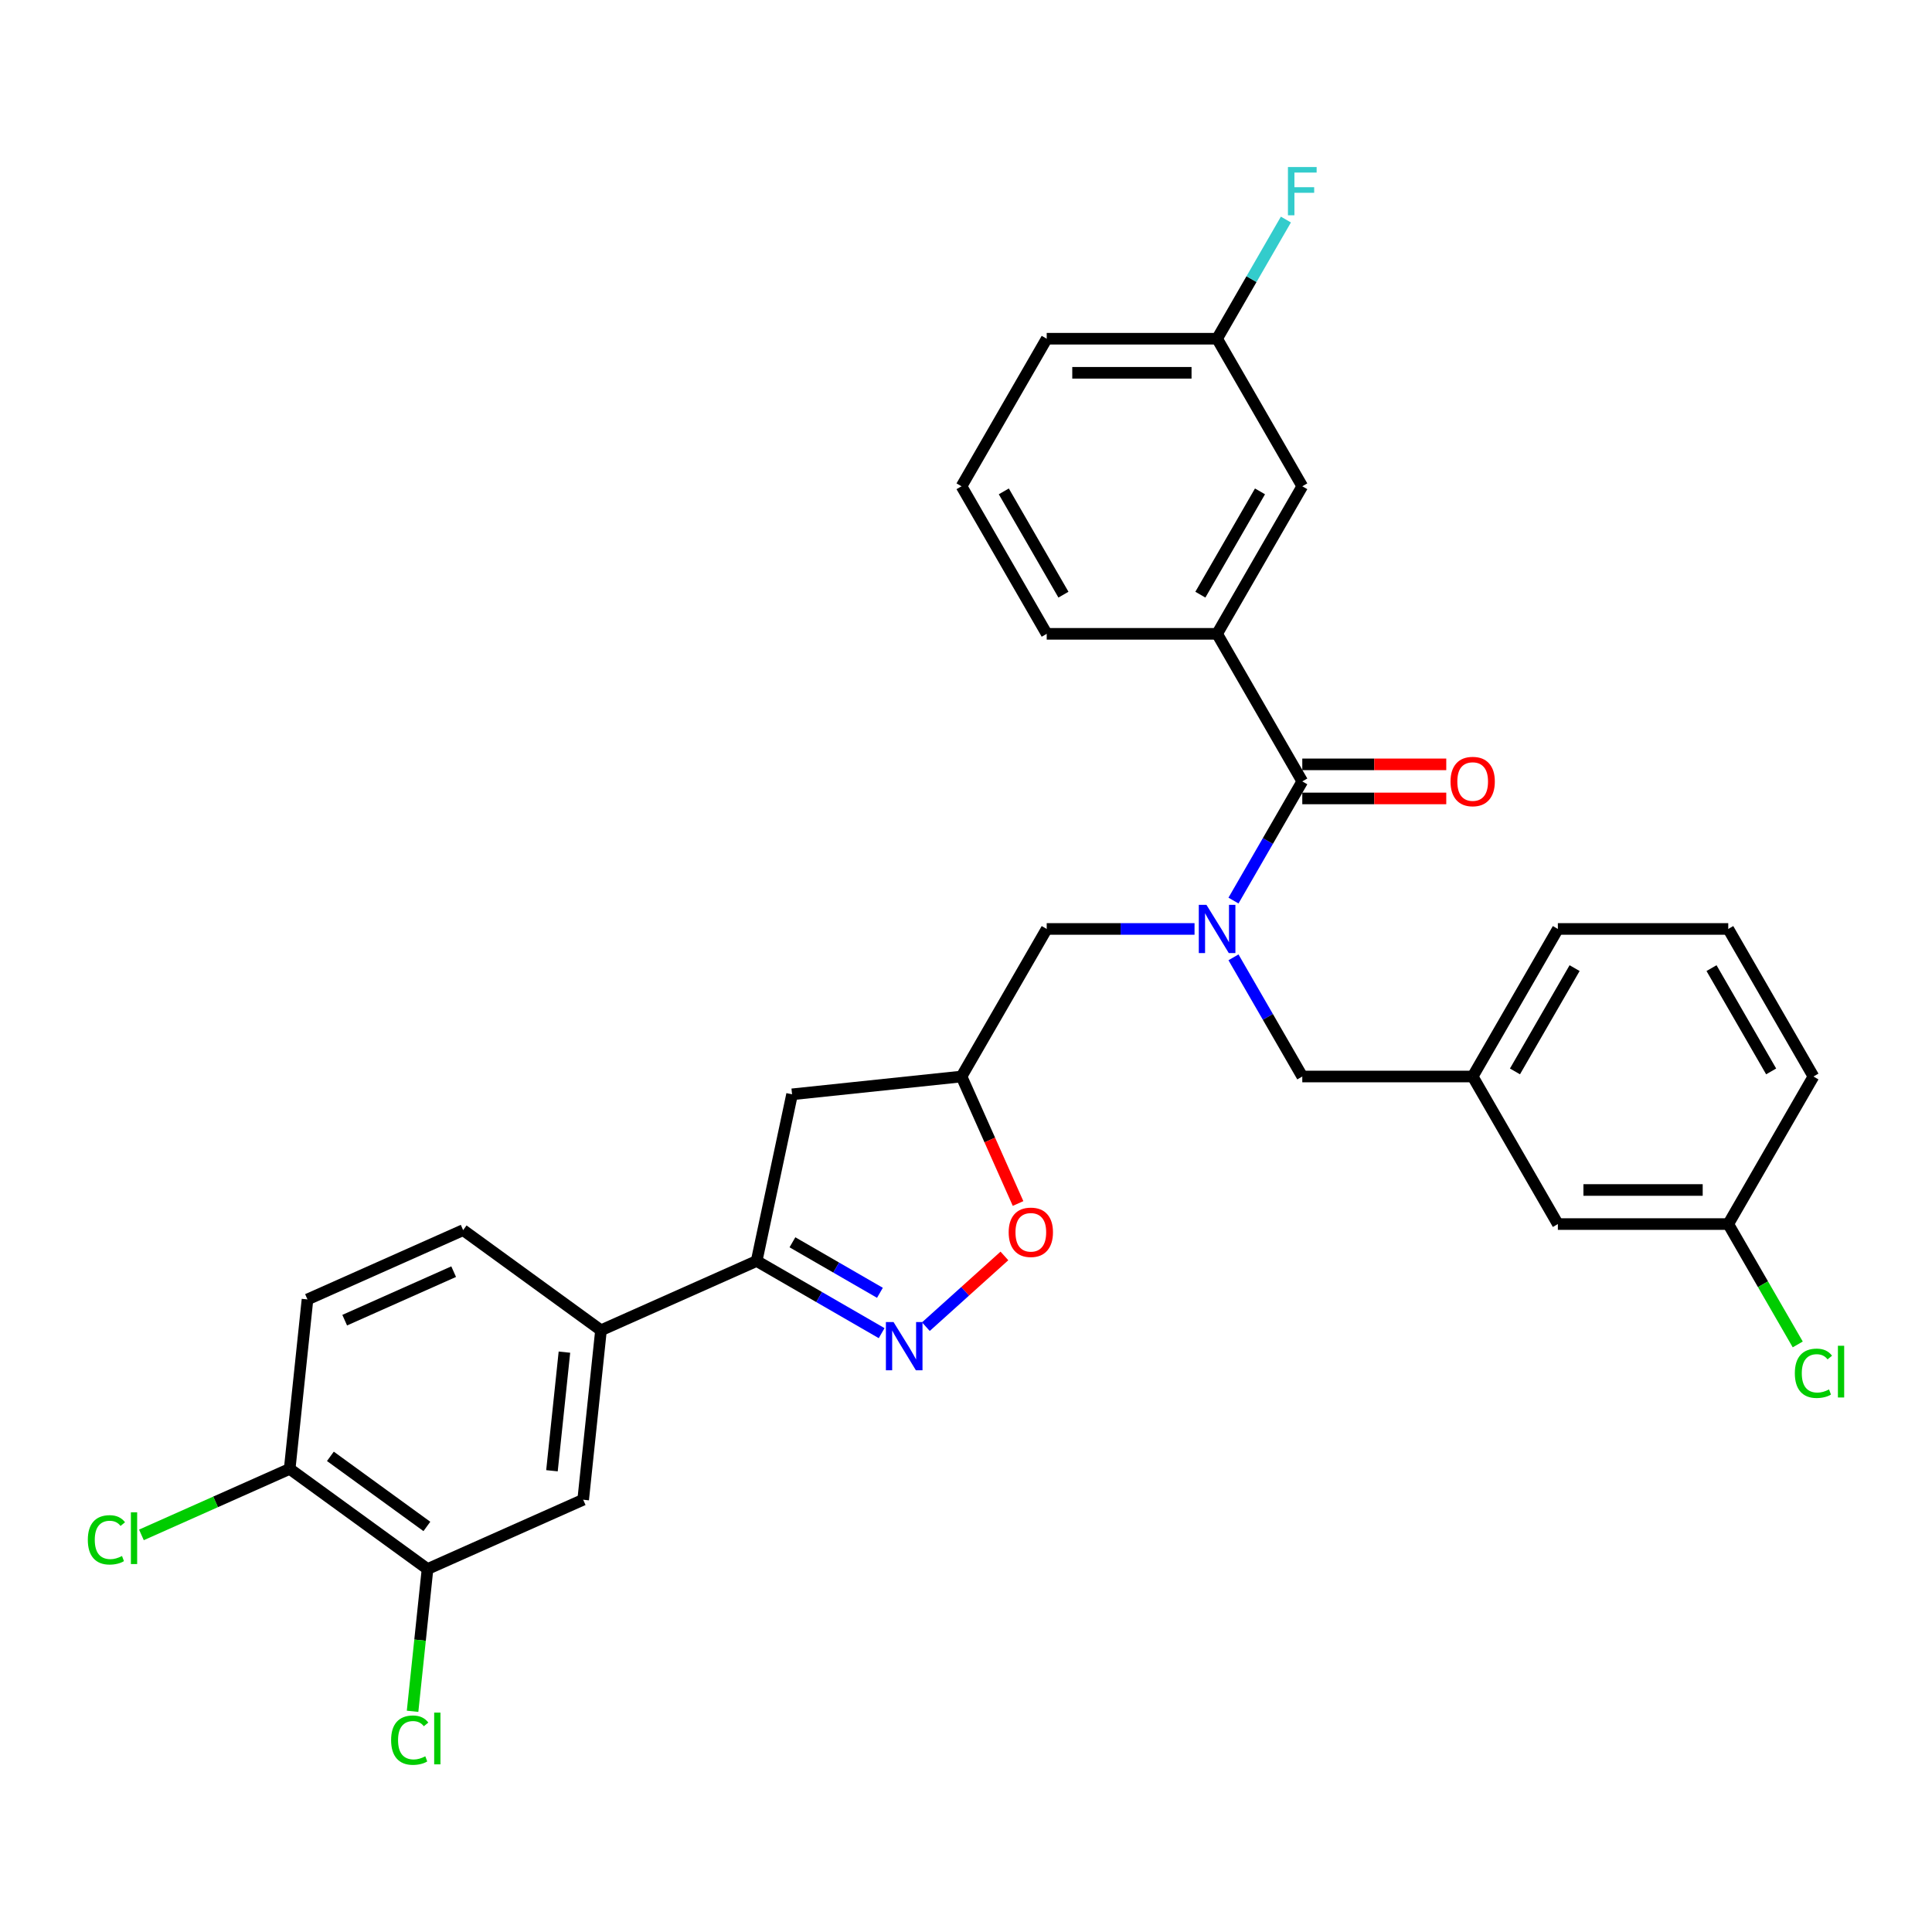 <?xml version='1.0' encoding='iso-8859-1'?>
<svg version='1.1' baseProfile='full'
              xmlns='http://www.w3.org/2000/svg'
                      xmlns:rdkit='http://www.rdkit.org/xml'
                      xmlns:xlink='http://www.w3.org/1999/xlink'
                  xml:space='preserve'
width='1000px' height='1000px' viewBox='0 0 1000 1000'>
<!-- END OF HEADER -->
<rect style='opacity:1.0;fill:#FFFFFF;stroke:none' width='1000' height='1000' x='0' y='0'> </rect>
<path class='bond-0' d='M 629.968,328.072 L 674.063,251.697' style='fill:none;fill-rule:evenodd;stroke:#000000;stroke-width:6px;stroke-linecap:butt;stroke-linejoin:miter;stroke-opacity:1' />
<path class='bond-0' d='M 621.307,307.797 L 652.174,254.334' style='fill:none;fill-rule:evenodd;stroke:#000000;stroke-width:6px;stroke-linecap:butt;stroke-linejoin:miter;stroke-opacity:1' />
<path class='bond-1' d='M 629.968,328.072 L 541.777,328.072' style='fill:none;fill-rule:evenodd;stroke:#000000;stroke-width:6px;stroke-linecap:butt;stroke-linejoin:miter;stroke-opacity:1' />
<path class='bond-2' d='M 629.968,328.072 L 674.063,404.448' style='fill:none;fill-rule:evenodd;stroke:#000000;stroke-width:6px;stroke-linecap:butt;stroke-linejoin:miter;stroke-opacity:1' />
<path class='bond-3' d='M 618.291,480.823 L 580.034,480.823' style='fill:none;fill-rule:evenodd;stroke:#0000FF;stroke-width:6px;stroke-linecap:butt;stroke-linejoin:miter;stroke-opacity:1' />
<path class='bond-3' d='M 580.034,480.823 L 541.777,480.823' style='fill:none;fill-rule:evenodd;stroke:#000000;stroke-width:6px;stroke-linecap:butt;stroke-linejoin:miter;stroke-opacity:1' />
<path class='bond-4' d='M 638.45,466.131 L 656.257,435.289' style='fill:none;fill-rule:evenodd;stroke:#0000FF;stroke-width:6px;stroke-linecap:butt;stroke-linejoin:miter;stroke-opacity:1' />
<path class='bond-4' d='M 656.257,435.289 L 674.063,404.448' style='fill:none;fill-rule:evenodd;stroke:#000000;stroke-width:6px;stroke-linecap:butt;stroke-linejoin:miter;stroke-opacity:1' />
<path class='bond-5' d='M 638.45,495.516 L 656.257,526.357' style='fill:none;fill-rule:evenodd;stroke:#0000FF;stroke-width:6px;stroke-linecap:butt;stroke-linejoin:miter;stroke-opacity:1' />
<path class='bond-5' d='M 656.257,526.357 L 674.063,557.199' style='fill:none;fill-rule:evenodd;stroke:#000000;stroke-width:6px;stroke-linecap:butt;stroke-linejoin:miter;stroke-opacity:1' />
<path class='bond-6' d='M 674.063,413.267 L 711.324,413.267' style='fill:none;fill-rule:evenodd;stroke:#000000;stroke-width:6px;stroke-linecap:butt;stroke-linejoin:miter;stroke-opacity:1' />
<path class='bond-6' d='M 711.324,413.267 L 748.584,413.267' style='fill:none;fill-rule:evenodd;stroke:#FF0000;stroke-width:6px;stroke-linecap:butt;stroke-linejoin:miter;stroke-opacity:1' />
<path class='bond-6' d='M 674.063,395.629 L 711.324,395.629' style='fill:none;fill-rule:evenodd;stroke:#000000;stroke-width:6px;stroke-linecap:butt;stroke-linejoin:miter;stroke-opacity:1' />
<path class='bond-6' d='M 711.324,395.629 L 748.584,395.629' style='fill:none;fill-rule:evenodd;stroke:#FF0000;stroke-width:6px;stroke-linecap:butt;stroke-linejoin:miter;stroke-opacity:1' />
<path class='bond-7' d='M 674.063,251.697 L 629.968,175.321' style='fill:none;fill-rule:evenodd;stroke:#000000;stroke-width:6px;stroke-linecap:butt;stroke-linejoin:miter;stroke-opacity:1' />
<path class='bond-8' d='M 629.968,175.321 L 647.774,144.48' style='fill:none;fill-rule:evenodd;stroke:#000000;stroke-width:6px;stroke-linecap:butt;stroke-linejoin:miter;stroke-opacity:1' />
<path class='bond-8' d='M 647.774,144.48 L 665.58,113.638' style='fill:none;fill-rule:evenodd;stroke:#33CCCC;stroke-width:6px;stroke-linecap:butt;stroke-linejoin:miter;stroke-opacity:1' />
<path class='bond-9' d='M 629.968,175.321 L 541.777,175.321' style='fill:none;fill-rule:evenodd;stroke:#000000;stroke-width:6px;stroke-linecap:butt;stroke-linejoin:miter;stroke-opacity:1' />
<path class='bond-9' d='M 616.739,192.959 L 555.005,192.959' style='fill:none;fill-rule:evenodd;stroke:#000000;stroke-width:6px;stroke-linecap:butt;stroke-linejoin:miter;stroke-opacity:1' />
<path class='bond-10' d='M 391.638,652.681 L 409.973,566.417' style='fill:none;fill-rule:evenodd;stroke:#000000;stroke-width:6px;stroke-linecap:butt;stroke-linejoin:miter;stroke-opacity:1' />
<path class='bond-11' d='M 391.638,652.681 L 423.987,671.358' style='fill:none;fill-rule:evenodd;stroke:#000000;stroke-width:6px;stroke-linecap:butt;stroke-linejoin:miter;stroke-opacity:1' />
<path class='bond-11' d='M 423.987,671.358 L 456.337,690.035' style='fill:none;fill-rule:evenodd;stroke:#0000FF;stroke-width:6px;stroke-linecap:butt;stroke-linejoin:miter;stroke-opacity:1' />
<path class='bond-11' d='M 410.162,643.009 L 432.806,656.083' style='fill:none;fill-rule:evenodd;stroke:#000000;stroke-width:6px;stroke-linecap:butt;stroke-linejoin:miter;stroke-opacity:1' />
<path class='bond-11' d='M 432.806,656.083 L 455.451,669.157' style='fill:none;fill-rule:evenodd;stroke:#0000FF;stroke-width:6px;stroke-linecap:butt;stroke-linejoin:miter;stroke-opacity:1' />
<path class='bond-12' d='M 391.638,652.681 L 311.071,688.551' style='fill:none;fill-rule:evenodd;stroke:#000000;stroke-width:6px;stroke-linecap:butt;stroke-linejoin:miter;stroke-opacity:1' />
<path class='bond-13' d='M 409.973,566.417 L 497.681,557.199' style='fill:none;fill-rule:evenodd;stroke:#000000;stroke-width:6px;stroke-linecap:butt;stroke-linejoin:miter;stroke-opacity:1' />
<path class='bond-14' d='M 497.681,557.199 L 512.314,590.065' style='fill:none;fill-rule:evenodd;stroke:#000000;stroke-width:6px;stroke-linecap:butt;stroke-linejoin:miter;stroke-opacity:1' />
<path class='bond-14' d='M 512.314,590.065 L 526.947,622.932' style='fill:none;fill-rule:evenodd;stroke:#FF0000;stroke-width:6px;stroke-linecap:butt;stroke-linejoin:miter;stroke-opacity:1' />
<path class='bond-15' d='M 497.681,557.199 L 541.777,480.823' style='fill:none;fill-rule:evenodd;stroke:#000000;stroke-width:6px;stroke-linecap:butt;stroke-linejoin:miter;stroke-opacity:1' />
<path class='bond-16' d='M 519.882,650.073 L 499.556,668.375' style='fill:none;fill-rule:evenodd;stroke:#FF0000;stroke-width:6px;stroke-linecap:butt;stroke-linejoin:miter;stroke-opacity:1' />
<path class='bond-16' d='M 499.556,668.375 L 479.23,686.677' style='fill:none;fill-rule:evenodd;stroke:#0000FF;stroke-width:6px;stroke-linecap:butt;stroke-linejoin:miter;stroke-opacity:1' />
<path class='bond-17' d='M 806.349,633.574 L 894.54,633.574' style='fill:none;fill-rule:evenodd;stroke:#000000;stroke-width:6px;stroke-linecap:butt;stroke-linejoin:miter;stroke-opacity:1' />
<path class='bond-17' d='M 819.578,615.936 L 881.312,615.936' style='fill:none;fill-rule:evenodd;stroke:#000000;stroke-width:6px;stroke-linecap:butt;stroke-linejoin:miter;stroke-opacity:1' />
<path class='bond-18' d='M 806.349,633.574 L 762.254,557.199' style='fill:none;fill-rule:evenodd;stroke:#000000;stroke-width:6px;stroke-linecap:butt;stroke-linejoin:miter;stroke-opacity:1' />
<path class='bond-19' d='M 894.54,633.574 L 912.525,664.725' style='fill:none;fill-rule:evenodd;stroke:#000000;stroke-width:6px;stroke-linecap:butt;stroke-linejoin:miter;stroke-opacity:1' />
<path class='bond-19' d='M 912.525,664.725 L 930.509,695.875' style='fill:none;fill-rule:evenodd;stroke:#00CC00;stroke-width:6px;stroke-linecap:butt;stroke-linejoin:miter;stroke-opacity:1' />
<path class='bond-20' d='M 894.54,633.574 L 938.636,557.199' style='fill:none;fill-rule:evenodd;stroke:#000000;stroke-width:6px;stroke-linecap:butt;stroke-linejoin:miter;stroke-opacity:1' />
<path class='bond-21' d='M 221.286,812.13 L 149.938,760.292' style='fill:none;fill-rule:evenodd;stroke:#000000;stroke-width:6px;stroke-linecap:butt;stroke-linejoin:miter;stroke-opacity:1' />
<path class='bond-21' d='M 220.952,790.085 L 171.008,753.798' style='fill:none;fill-rule:evenodd;stroke:#000000;stroke-width:6px;stroke-linecap:butt;stroke-linejoin:miter;stroke-opacity:1' />
<path class='bond-22' d='M 221.286,812.13 L 301.853,776.259' style='fill:none;fill-rule:evenodd;stroke:#000000;stroke-width:6px;stroke-linecap:butt;stroke-linejoin:miter;stroke-opacity:1' />
<path class='bond-23' d='M 221.286,812.13 L 217.417,848.946' style='fill:none;fill-rule:evenodd;stroke:#000000;stroke-width:6px;stroke-linecap:butt;stroke-linejoin:miter;stroke-opacity:1' />
<path class='bond-23' d='M 217.417,848.946 L 213.547,885.762' style='fill:none;fill-rule:evenodd;stroke:#00CC00;stroke-width:6px;stroke-linecap:butt;stroke-linejoin:miter;stroke-opacity:1' />
<path class='bond-24' d='M 149.938,760.292 L 159.157,672.585' style='fill:none;fill-rule:evenodd;stroke:#000000;stroke-width:6px;stroke-linecap:butt;stroke-linejoin:miter;stroke-opacity:1' />
<path class='bond-25' d='M 149.938,760.292 L 111.569,777.376' style='fill:none;fill-rule:evenodd;stroke:#000000;stroke-width:6px;stroke-linecap:butt;stroke-linejoin:miter;stroke-opacity:1' />
<path class='bond-25' d='M 111.569,777.376 L 73.199,794.459' style='fill:none;fill-rule:evenodd;stroke:#00CC00;stroke-width:6px;stroke-linecap:butt;stroke-linejoin:miter;stroke-opacity:1' />
<path class='bond-26' d='M 301.853,776.259 L 311.071,688.551' style='fill:none;fill-rule:evenodd;stroke:#000000;stroke-width:6px;stroke-linecap:butt;stroke-linejoin:miter;stroke-opacity:1' />
<path class='bond-26' d='M 285.694,761.259 L 292.147,699.864' style='fill:none;fill-rule:evenodd;stroke:#000000;stroke-width:6px;stroke-linecap:butt;stroke-linejoin:miter;stroke-opacity:1' />
<path class='bond-27' d='M 159.157,672.585 L 239.723,636.714' style='fill:none;fill-rule:evenodd;stroke:#000000;stroke-width:6px;stroke-linecap:butt;stroke-linejoin:miter;stroke-opacity:1' />
<path class='bond-27' d='M 178.416,683.317 L 234.812,658.208' style='fill:none;fill-rule:evenodd;stroke:#000000;stroke-width:6px;stroke-linecap:butt;stroke-linejoin:miter;stroke-opacity:1' />
<path class='bond-28' d='M 311.071,688.551 L 239.723,636.714' style='fill:none;fill-rule:evenodd;stroke:#000000;stroke-width:6px;stroke-linecap:butt;stroke-linejoin:miter;stroke-opacity:1' />
<path class='bond-29' d='M 762.254,557.199 L 674.063,557.199' style='fill:none;fill-rule:evenodd;stroke:#000000;stroke-width:6px;stroke-linecap:butt;stroke-linejoin:miter;stroke-opacity:1' />
<path class='bond-30' d='M 762.254,557.199 L 806.349,480.823' style='fill:none;fill-rule:evenodd;stroke:#000000;stroke-width:6px;stroke-linecap:butt;stroke-linejoin:miter;stroke-opacity:1' />
<path class='bond-30' d='M 784.143,554.562 L 815.01,501.099' style='fill:none;fill-rule:evenodd;stroke:#000000;stroke-width:6px;stroke-linecap:butt;stroke-linejoin:miter;stroke-opacity:1' />
<path class='bond-31' d='M 894.54,480.823 L 806.349,480.823' style='fill:none;fill-rule:evenodd;stroke:#000000;stroke-width:6px;stroke-linecap:butt;stroke-linejoin:miter;stroke-opacity:1' />
<path class='bond-32' d='M 894.54,480.823 L 938.636,557.199' style='fill:none;fill-rule:evenodd;stroke:#000000;stroke-width:6px;stroke-linecap:butt;stroke-linejoin:miter;stroke-opacity:1' />
<path class='bond-32' d='M 885.88,501.099 L 916.746,554.562' style='fill:none;fill-rule:evenodd;stroke:#000000;stroke-width:6px;stroke-linecap:butt;stroke-linejoin:miter;stroke-opacity:1' />
<path class='bond-33' d='M 541.777,328.072 L 497.681,251.697' style='fill:none;fill-rule:evenodd;stroke:#000000;stroke-width:6px;stroke-linecap:butt;stroke-linejoin:miter;stroke-opacity:1' />
<path class='bond-33' d='M 550.438,307.797 L 519.571,254.334' style='fill:none;fill-rule:evenodd;stroke:#000000;stroke-width:6px;stroke-linecap:butt;stroke-linejoin:miter;stroke-opacity:1' />
<path class='bond-34' d='M 497.681,251.697 L 541.777,175.321' style='fill:none;fill-rule:evenodd;stroke:#000000;stroke-width:6px;stroke-linecap:butt;stroke-linejoin:miter;stroke-opacity:1' />
<path  class='atom-1' d='M 624.447 468.335
L 632.631 481.564
Q 633.442 482.869, 634.748 485.233
Q 636.053 487.596, 636.123 487.737
L 636.123 468.335
L 639.439 468.335
L 639.439 493.311
L 636.018 493.311
L 627.234 478.848
Q 626.211 477.155, 625.117 475.214
Q 624.059 473.274, 623.741 472.674
L 623.741 493.311
L 620.496 493.311
L 620.496 468.335
L 624.447 468.335
' fill='#0000FF'/>
<path  class='atom-3' d='M 750.789 404.518
Q 750.789 398.521, 753.752 395.17
Q 756.716 391.819, 762.254 391.819
Q 767.792 391.819, 770.756 395.17
Q 773.719 398.521, 773.719 404.518
Q 773.719 410.586, 770.72 414.043
Q 767.722 417.465, 762.254 417.465
Q 756.751 417.465, 753.752 414.043
Q 750.789 410.621, 750.789 404.518
M 762.254 414.643
Q 766.064 414.643, 768.11 412.103
Q 770.191 409.527, 770.191 404.518
Q 770.191 399.615, 768.11 397.145
Q 766.064 394.641, 762.254 394.641
Q 758.444 394.641, 756.363 397.11
Q 754.317 399.58, 754.317 404.518
Q 754.317 409.563, 756.363 412.103
Q 758.444 414.643, 762.254 414.643
' fill='#FF0000'/>
<path  class='atom-9' d='M 522.087 637.836
Q 522.087 631.839, 525.05 628.488
Q 528.013 625.136, 533.552 625.136
Q 539.09 625.136, 542.053 628.488
Q 545.017 631.839, 545.017 637.836
Q 545.017 643.903, 542.018 647.36
Q 539.02 650.782, 533.552 650.782
Q 528.049 650.782, 525.05 647.36
Q 522.087 643.939, 522.087 637.836
M 533.552 647.96
Q 537.362 647.96, 539.408 645.42
Q 541.489 642.845, 541.489 637.836
Q 541.489 632.932, 539.408 630.463
Q 537.362 627.958, 533.552 627.958
Q 529.742 627.958, 527.661 630.428
Q 525.615 632.897, 525.615 637.836
Q 525.615 642.88, 527.661 645.42
Q 529.742 647.96, 533.552 647.96
' fill='#FF0000'/>
<path  class='atom-10' d='M 462.492 684.289
L 470.676 697.517
Q 471.488 698.823, 472.793 701.186
Q 474.098 703.55, 474.169 703.691
L 474.169 684.289
L 477.485 684.289
L 477.485 709.264
L 474.063 709.264
L 465.279 694.801
Q 464.256 693.108, 463.163 691.168
Q 462.104 689.227, 461.787 688.628
L 461.787 709.264
L 458.541 709.264
L 458.541 684.289
L 462.492 684.289
' fill='#0000FF'/>
<path  class='atom-19' d='M 202.437 900.702
Q 202.437 894.493, 205.33 891.248
Q 208.258 887.967, 213.796 887.967
Q 218.947 887.967, 221.698 891.601
L 219.37 893.505
Q 217.359 890.86, 213.796 890.86
Q 210.022 890.86, 208.011 893.4
Q 206.036 895.904, 206.036 900.702
Q 206.036 905.641, 208.082 908.18
Q 210.163 910.72, 214.184 910.72
Q 216.936 910.72, 220.146 909.062
L 221.134 911.708
Q 219.829 912.555, 217.853 913.049
Q 215.878 913.542, 213.691 913.542
Q 208.258 913.542, 205.33 910.226
Q 202.437 906.91, 202.437 900.702
' fill='#00CC00'/>
<path  class='atom-19' d='M 224.732 886.45
L 227.977 886.45
L 227.977 913.225
L 224.732 913.225
L 224.732 886.45
' fill='#00CC00'/>
<path  class='atom-20' d='M 45.455 797.027
Q 45.455 790.819, 48.347 787.573
Q 51.275 784.292, 56.813 784.292
Q 61.964 784.292, 64.715 787.926
L 62.387 789.831
Q 60.376 787.185, 56.813 787.185
Q 53.039 787.185, 51.028 789.725
Q 49.053 792.23, 49.053 797.027
Q 49.053 801.966, 51.099 804.506
Q 53.18 807.046, 57.202 807.046
Q 59.953 807.046, 63.163 805.388
L 64.151 808.033
Q 62.846 808.88, 60.87 809.374
Q 58.895 809.868, 56.708 809.868
Q 51.275 809.868, 48.347 806.552
Q 45.455 803.236, 45.455 797.027
' fill='#00CC00'/>
<path  class='atom-20' d='M 67.749 782.776
L 70.995 782.776
L 70.995 809.55
L 67.749 809.55
L 67.749 782.776
' fill='#00CC00'/>
<path  class='atom-22' d='M 929.005 710.814
Q 929.005 704.606, 931.898 701.36
Q 934.826 698.079, 940.364 698.079
Q 945.515 698.079, 948.266 701.713
L 945.938 703.618
Q 943.927 700.972, 940.364 700.972
Q 936.59 700.972, 934.579 703.512
Q 932.604 706.017, 932.604 710.814
Q 932.604 715.753, 934.65 718.293
Q 936.731 720.833, 940.752 720.833
Q 943.504 720.833, 946.714 719.175
L 947.702 721.82
Q 946.397 722.667, 944.421 723.161
Q 942.446 723.655, 940.259 723.655
Q 934.826 723.655, 931.898 720.339
Q 929.005 717.023, 929.005 710.814
' fill='#00CC00'/>
<path  class='atom-22' d='M 951.3 696.563
L 954.545 696.563
L 954.545 723.337
L 951.3 723.337
L 951.3 696.563
' fill='#00CC00'/>
<path  class='atom-28' d='M 666.637 86.458
L 681.489 86.458
L 681.489 89.315
L 669.989 89.315
L 669.989 96.899
L 680.219 96.899
L 680.219 99.792
L 669.989 99.792
L 669.989 111.433
L 666.637 111.433
L 666.637 86.458
' fill='#33CCCC'/>
</svg>
